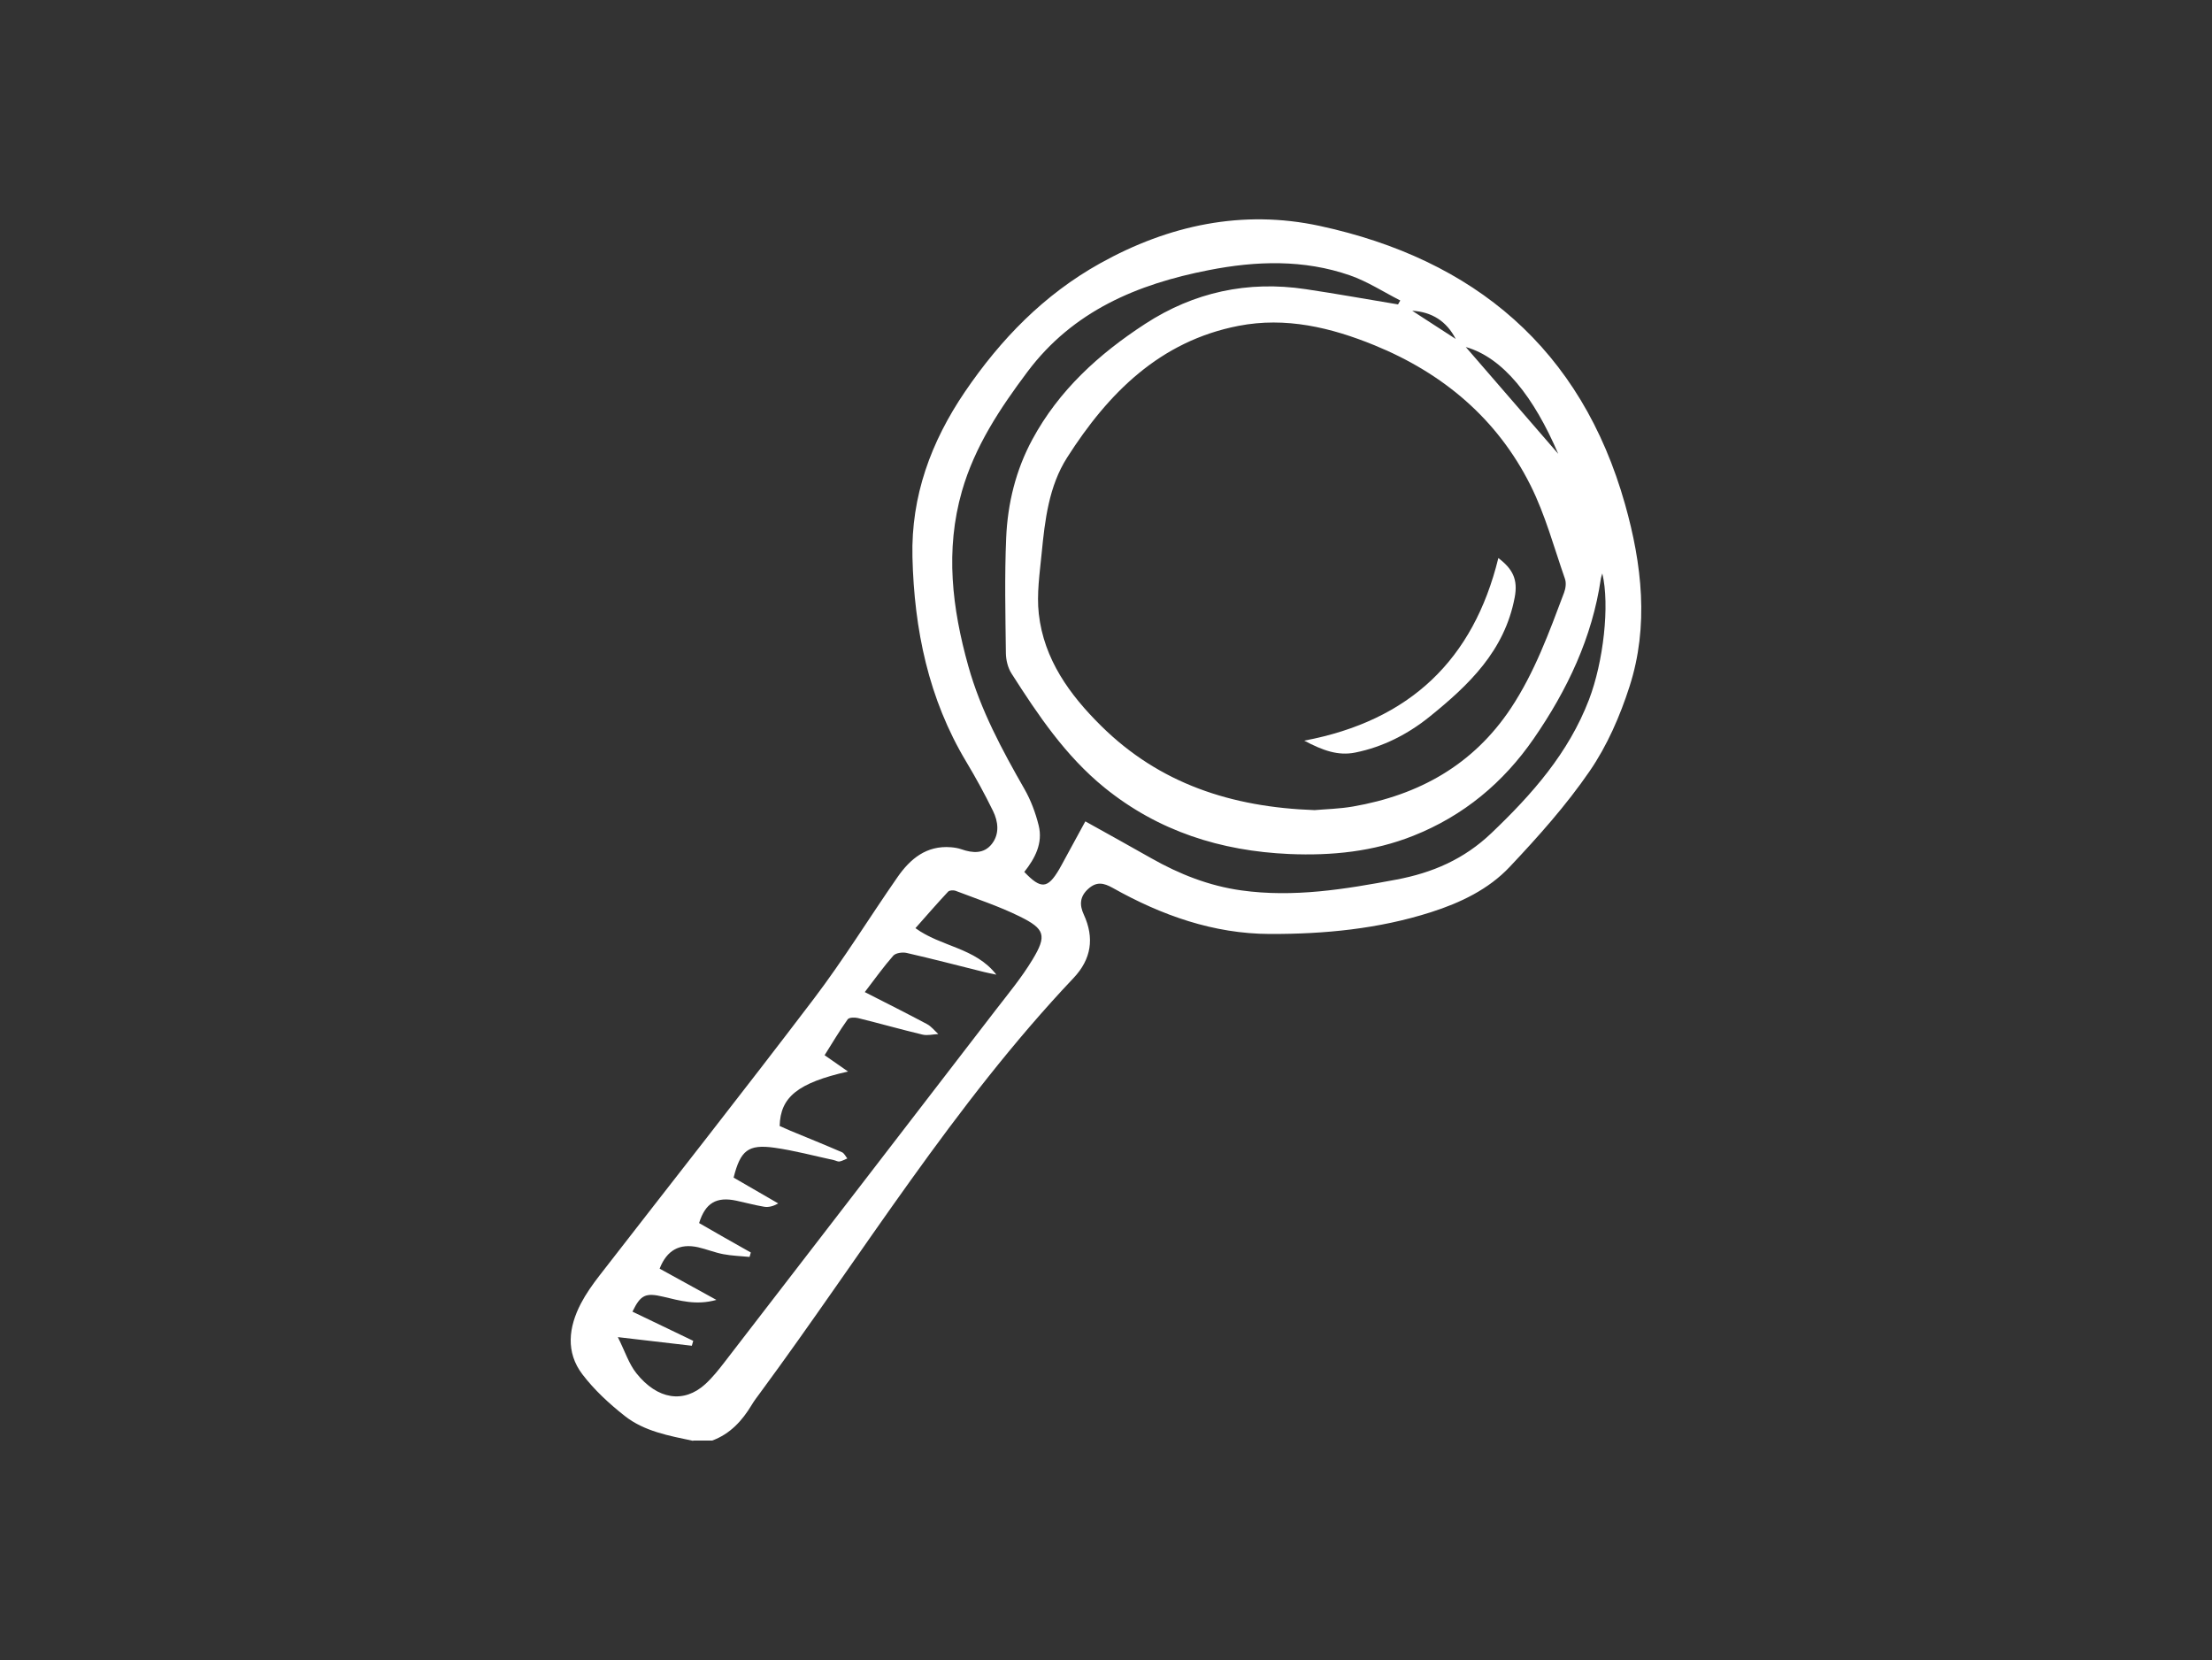 <svg xmlns="http://www.w3.org/2000/svg" id="Capa_1" data-name="Capa 1" viewBox="0 0 441 331"><rect x="0" y="0" width="441" height="331" fill="#333333" stroke="none"/><defs><style>      .cls-1 {        fill: #fff;        stroke-width: 0px;      }    </style></defs><path class="cls-1" d="m138.19,287.24c-4.8-1.02-9.74-1.88-13.67-4.99-3.07-2.43-6.04-5.16-8.4-8.26-3.37-4.42-2.77-9.4-.31-14.13,1.02-1.95,2.32-3.78,3.67-5.53,14.26-18.4,28.69-36.68,42.77-55.22,5.93-7.81,11.08-16.2,16.69-24.26,2.54-3.65,5.78-6.34,10.64-5.95.7.06,1.42.17,2.08.4,2.25.79,4.51.96,6.09-1.07,1.55-1.99,1.27-4.42.23-6.55-1.63-3.34-3.42-6.61-5.33-9.8-7.55-12.58-10.39-26.4-10.74-40.84-.29-12.14,3.7-22.98,10.46-32.93,7.14-10.49,15.77-19.38,26.95-25.61,13.71-7.64,28.42-10.77,43.75-7.47,30.88,6.66,52.18,24.52,60.92,55.53,3.35,11.89,4.78,24.22.88,36.31-1.89,5.88-4.46,11.79-7.94,16.85-4.67,6.81-10.26,13.07-15.95,19.1-4.21,4.47-9.81,7.15-15.7,9.03-10.45,3.34-21.25,4.37-32.1,4.34-11.23-.03-21.6-3.71-31.33-9.18-1.8-1.01-3.22-1.31-4.87.17-1.71,1.53-1.8,3.21-.91,5.13,2.15,4.68,1.52,8.9-2.05,12.67-23.91,25.26-42,54.92-62.51,82.74-.56.76-1.15,1.52-1.63,2.33-1.91,3.18-4.31,5.81-7.89,7.13h-3.8Zm123.88-125.74c2.17-.19,4.96-.25,7.68-.72,13.12-2.28,23.96-8.28,31.48-19.61,4.72-7.12,7.61-15.09,10.59-23.01.32-.84.47-1.96.18-2.77-2.18-6.25-3.92-12.75-6.86-18.63-6.65-13.28-17.43-22.34-31.11-27.93-8.69-3.55-17.69-5.7-27.11-3.87-15.7,3.05-25.99,13.43-34.17,26.25-3.65,5.72-4.43,12.48-5.08,19.11-.39,4-1.01,8.09-.57,12.04,1.02,9.08,6.14,16.14,12.45,22.37,11.61,11.47,25.94,16.19,42.53,16.77Zm16.67-100.85c.14-.25.29-.5.43-.75-3.33-1.69-6.52-3.78-10.02-5-9.22-3.21-18.72-2.9-28.15-1.05-14.25,2.78-27.07,8.13-36.17,20.28-5.49,7.33-10.49,14.87-13.05,23.78-3.37,11.76-1.96,23.35,1.27,34.88,2.45,8.77,6.72,16.69,11.21,24.54,1.27,2.22,2.2,4.73,2.82,7.23.88,3.54-.75,6.59-2.87,9.26,3.33,3.5,4.66,3.37,6.95-.51.36-.61.69-1.25,1.03-1.87,1.38-2.53,2.76-5.07,4.19-7.7,4.56,2.54,8.85,4.91,13.11,7.33,5.62,3.19,11.53,5.53,17.98,6.43,10.45,1.46,20.62-.22,30.86-2.14,7.31-1.37,13.57-4.09,19.01-9.28,8.11-7.73,15.37-15.95,19.45-26.59,2.89-7.55,4.17-18.87,2.66-25.17-.13.44-.25.73-.29,1.02-1.72,11.78-6.7,22.22-13.37,31.89-6.07,8.79-13.99,15.4-24.04,19.39-7.98,3.17-16.26,3.99-24.71,3.63-13.64-.6-26.11-4.53-36.87-13.26-7.75-6.3-13.22-14.45-18.51-22.73-.73-1.14-1.1-2.69-1.12-4.05-.09-7.67-.27-15.36.06-23.02.3-6.84,1.91-13.46,5.21-19.57,5.3-9.82,13.28-17.06,22.49-23.05,9.75-6.34,20.46-8.65,31.98-6.93,6.17.92,12.31,2.03,18.47,3.05Zm-106.32,137.13c4.27,2.18,8.37,4.23,12.4,6.38.86.46,1.51,1.31,2.25,1.98-1.06.05-2.17.35-3.16.11-4.31-1.03-8.57-2.24-12.87-3.3-.64-.16-1.77-.13-2.04.26-1.63,2.29-3.07,4.72-4.6,7.15,1.66,1.15,3.03,2.11,4.67,3.25-10.02,2.27-13.49,5.09-13.63,10.86.69.31,1.41.64,2.13.94,3.43,1.42,6.88,2.81,10.29,4.29.45.19.72.82,1.07,1.24-.52.21-1.02.51-1.56.61-.35.06-.75-.2-1.14-.28-3.94-.85-7.85-1.91-11.84-2.47-5.23-.73-6.77.55-8.13,5.96,2.94,1.7,5.92,3.42,8.9,5.15-1.01.57-1.94.8-2.8.66-1.87-.31-3.7-.82-5.55-1.21-3.98-.85-6.19.46-7.43,4.46,1.67.96,3.38,1.95,5.09,2.92,1.74.99,3.48,1.97,5.22,2.95-.08.29-.16.59-.25.88-1.75-.17-3.53-.22-5.25-.55-1.7-.32-3.33-1-5.03-1.38-3.69-.81-6.22.6-7.65,4.27,3.61,1.98,7.23,3.98,11.32,6.23-4.03,1.13-7.3.14-10.57-.63-3.56-.84-4.53-.4-6.17,2.97,4.04,1.94,8.08,3.88,12.12,5.82-.09.33-.19.65-.28.98-4.62-.54-9.23-1.08-14.75-1.72,1.42,2.83,2.18,5.29,3.68,7.18,4.22,5.31,9.49,6.07,13.74,2.2,1.45-1.32,2.7-2.9,3.9-4.46,17.99-23.33,35.97-46.68,53.93-70.03,2.56-3.32,5.26-6.57,7.42-10.15,2.9-4.8,2.5-6.12-2.59-8.62-4.1-2.02-8.48-3.46-12.76-5.1-.42-.16-1.22-.11-1.48.18-2.19,2.34-4.29,4.77-6.51,7.27,5.13,3.75,11.93,3.85,16.13,9.27-1.08-.23-1.78-.36-2.46-.53-5.14-1.28-10.27-2.62-15.43-3.8-.83-.19-2.17,0-2.66.55-1.97,2.24-3.71,4.69-5.69,7.27Zm119.81-128.6c6.26,7.23,12.12,14,18.43,21.29-4.86-11.33-10.97-19.17-18.43-21.29Zm-2.01-1.61c-1.81-3.52-4.73-5.39-8.67-5.62,2.89,1.87,5.78,3.75,8.67,5.62Z"></path><path class="cls-1" d="m298.73,111.26c2.86,2.16,3.93,4.27,3.25,7.84-2.01,10.65-9.13,17.45-16.95,23.76-4.33,3.49-9.27,6.04-14.82,7.16-3.44.7-6.49-.41-10.19-2.37,21.1-3.98,33.74-16.16,38.7-36.4Z"></path></svg>